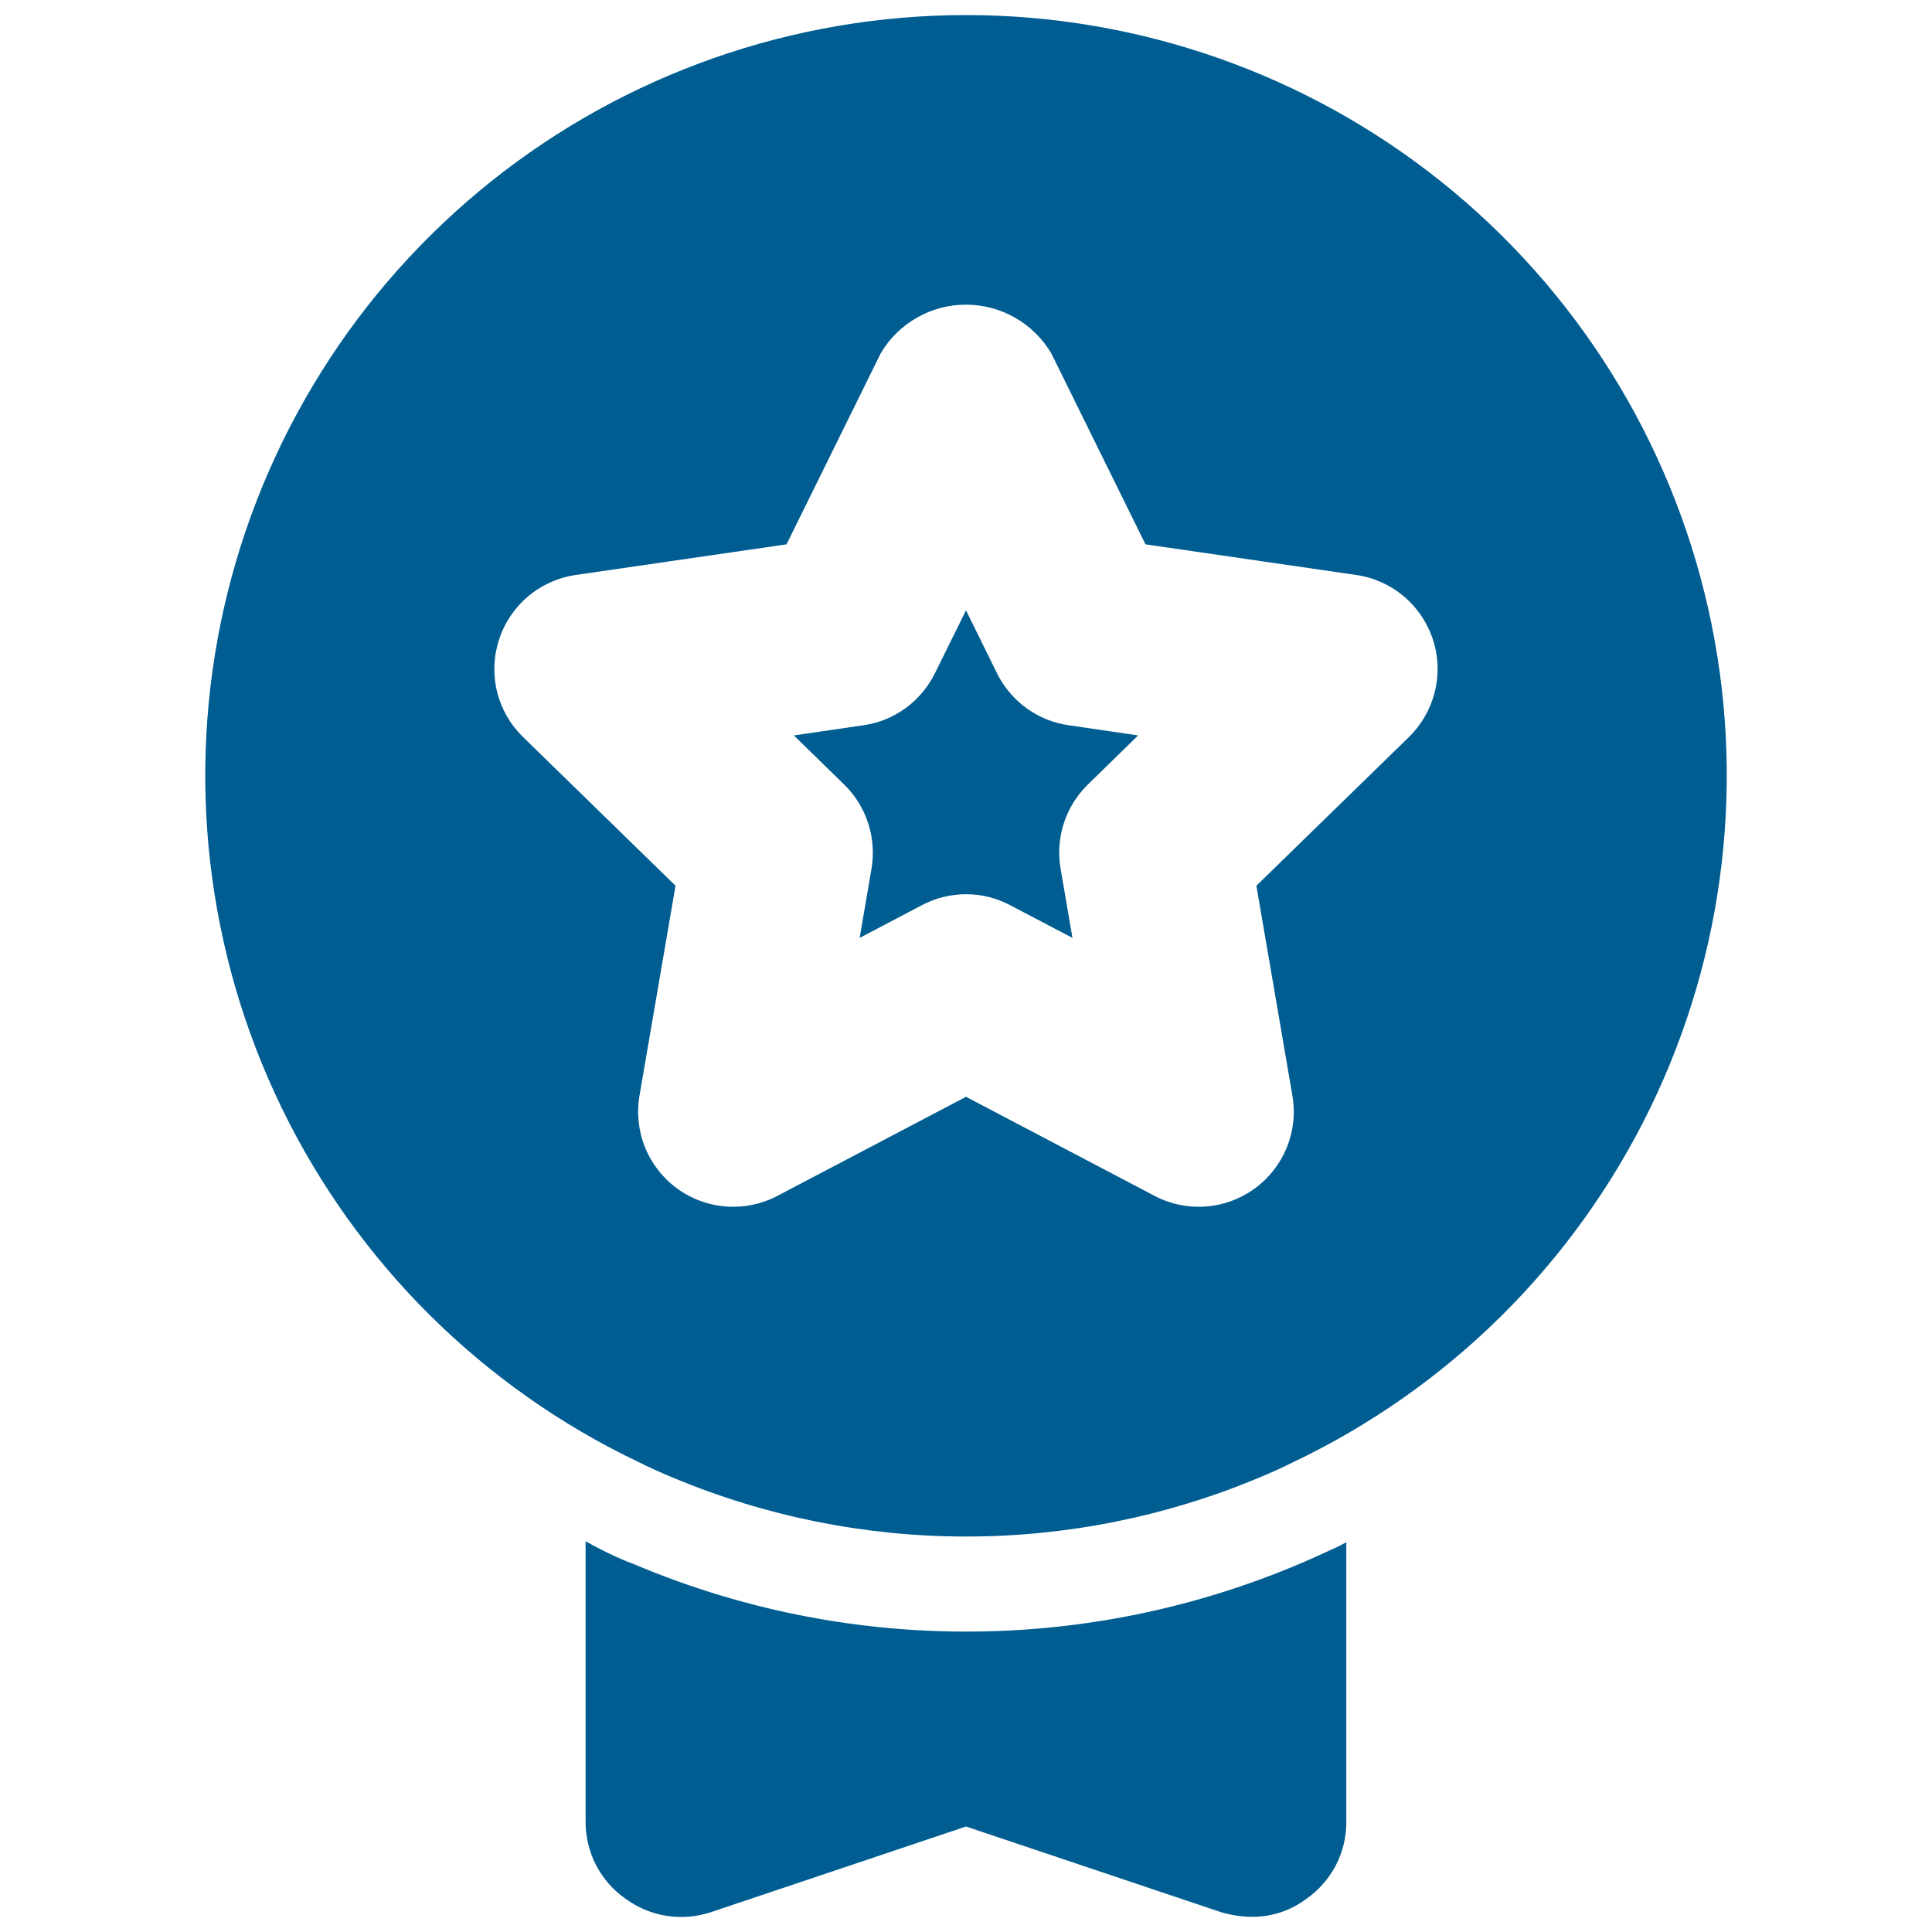 <svg width="20" height="20" viewBox="0 0 20 20" fill="none" xmlns="http://www.w3.org/2000/svg">
<rect width="20" height="20" fill="white"/>
<path d="M13.376 16.221C12.299 16.666 11.144 16.894 9.978 16.89C8.812 16.887 7.659 16.653 6.584 16.201C6.442 16.148 6.304 16.085 6.171 16.014C6.131 15.995 6.102 15.975 6.062 15.955V18.859C6.062 19.015 6.099 19.17 6.171 19.309C6.243 19.447 6.347 19.567 6.476 19.656C6.602 19.748 6.748 19.809 6.902 19.833C7.056 19.857 7.214 19.843 7.362 19.794L10 18.908L12.638 19.794C12.74 19.825 12.846 19.841 12.953 19.843C13.159 19.846 13.36 19.78 13.524 19.656C13.652 19.567 13.757 19.447 13.829 19.309C13.901 19.17 13.938 19.015 13.937 18.859V15.965C13.898 15.985 13.849 16.014 13.799 16.034C13.691 16.083 13.524 16.162 13.376 16.221Z" fill="#005D91"/>
<path d="M10.321 6.97L10 6.318L9.678 6.97C9.607 7.113 9.503 7.237 9.374 7.331C9.245 7.425 9.095 7.486 8.937 7.508L8.218 7.613L8.738 8.121C8.852 8.232 8.938 8.37 8.987 8.521C9.037 8.673 9.048 8.834 9.022 8.992L8.899 9.709L9.542 9.371C9.683 9.296 9.841 9.257 10 9.257C10.16 9.257 10.317 9.296 10.458 9.371L11.102 9.709L10.979 8.992C10.952 8.834 10.964 8.673 11.013 8.521C11.062 8.37 11.148 8.232 11.262 8.121L11.782 7.613L11.064 7.508C10.906 7.486 10.755 7.425 10.626 7.331C10.497 7.237 10.392 7.113 10.321 6.97Z" fill="#005D91"/>
<path d="M10 0.156C8.214 0.156 6.48 0.763 5.085 1.877C3.689 2.992 2.714 4.548 2.319 6.29C1.925 8.032 2.134 9.857 2.914 11.464C3.693 13.071 4.996 14.365 6.608 15.134C6.73 15.195 6.864 15.255 6.97 15.298C7.927 15.698 8.954 15.905 9.991 15.906C11.028 15.908 12.056 15.703 13.014 15.305C13.136 15.255 13.27 15.195 13.375 15.142C14.991 14.376 16.297 13.083 17.08 11.476C17.863 9.869 18.076 8.043 17.683 6.299C17.29 4.555 16.315 2.996 14.919 1.88C13.522 0.763 11.787 0.156 10 0.156ZM14.585 7.63L13.006 9.169L13.379 11.342C13.41 11.523 13.39 11.709 13.321 11.879C13.251 12.049 13.136 12.197 12.987 12.305C12.839 12.412 12.663 12.477 12.48 12.49C12.296 12.503 12.113 12.465 11.951 12.379L10 11.354L8.049 12.379C7.886 12.465 7.703 12.503 7.52 12.49C7.336 12.477 7.16 12.413 7.012 12.305C6.863 12.197 6.748 12.05 6.678 11.88C6.609 11.709 6.589 11.523 6.62 11.342L6.993 9.169L5.415 7.63C5.283 7.502 5.19 7.34 5.146 7.162C5.102 6.983 5.109 6.796 5.166 6.622C5.222 6.447 5.327 6.292 5.467 6.173C5.608 6.055 5.779 5.978 5.96 5.952L8.142 5.635L9.117 3.658C9.207 3.505 9.336 3.377 9.491 3.289C9.646 3.2 9.821 3.154 10 3.154C10.178 3.154 10.353 3.2 10.508 3.289C10.663 3.377 10.792 3.505 10.883 3.658L11.858 5.635L14.039 5.952C14.221 5.978 14.392 6.055 14.532 6.173C14.673 6.292 14.777 6.447 14.834 6.622C14.891 6.796 14.897 6.983 14.853 7.162C14.809 7.34 14.716 7.502 14.585 7.63Z" fill="#005D91"/>
</svg>

